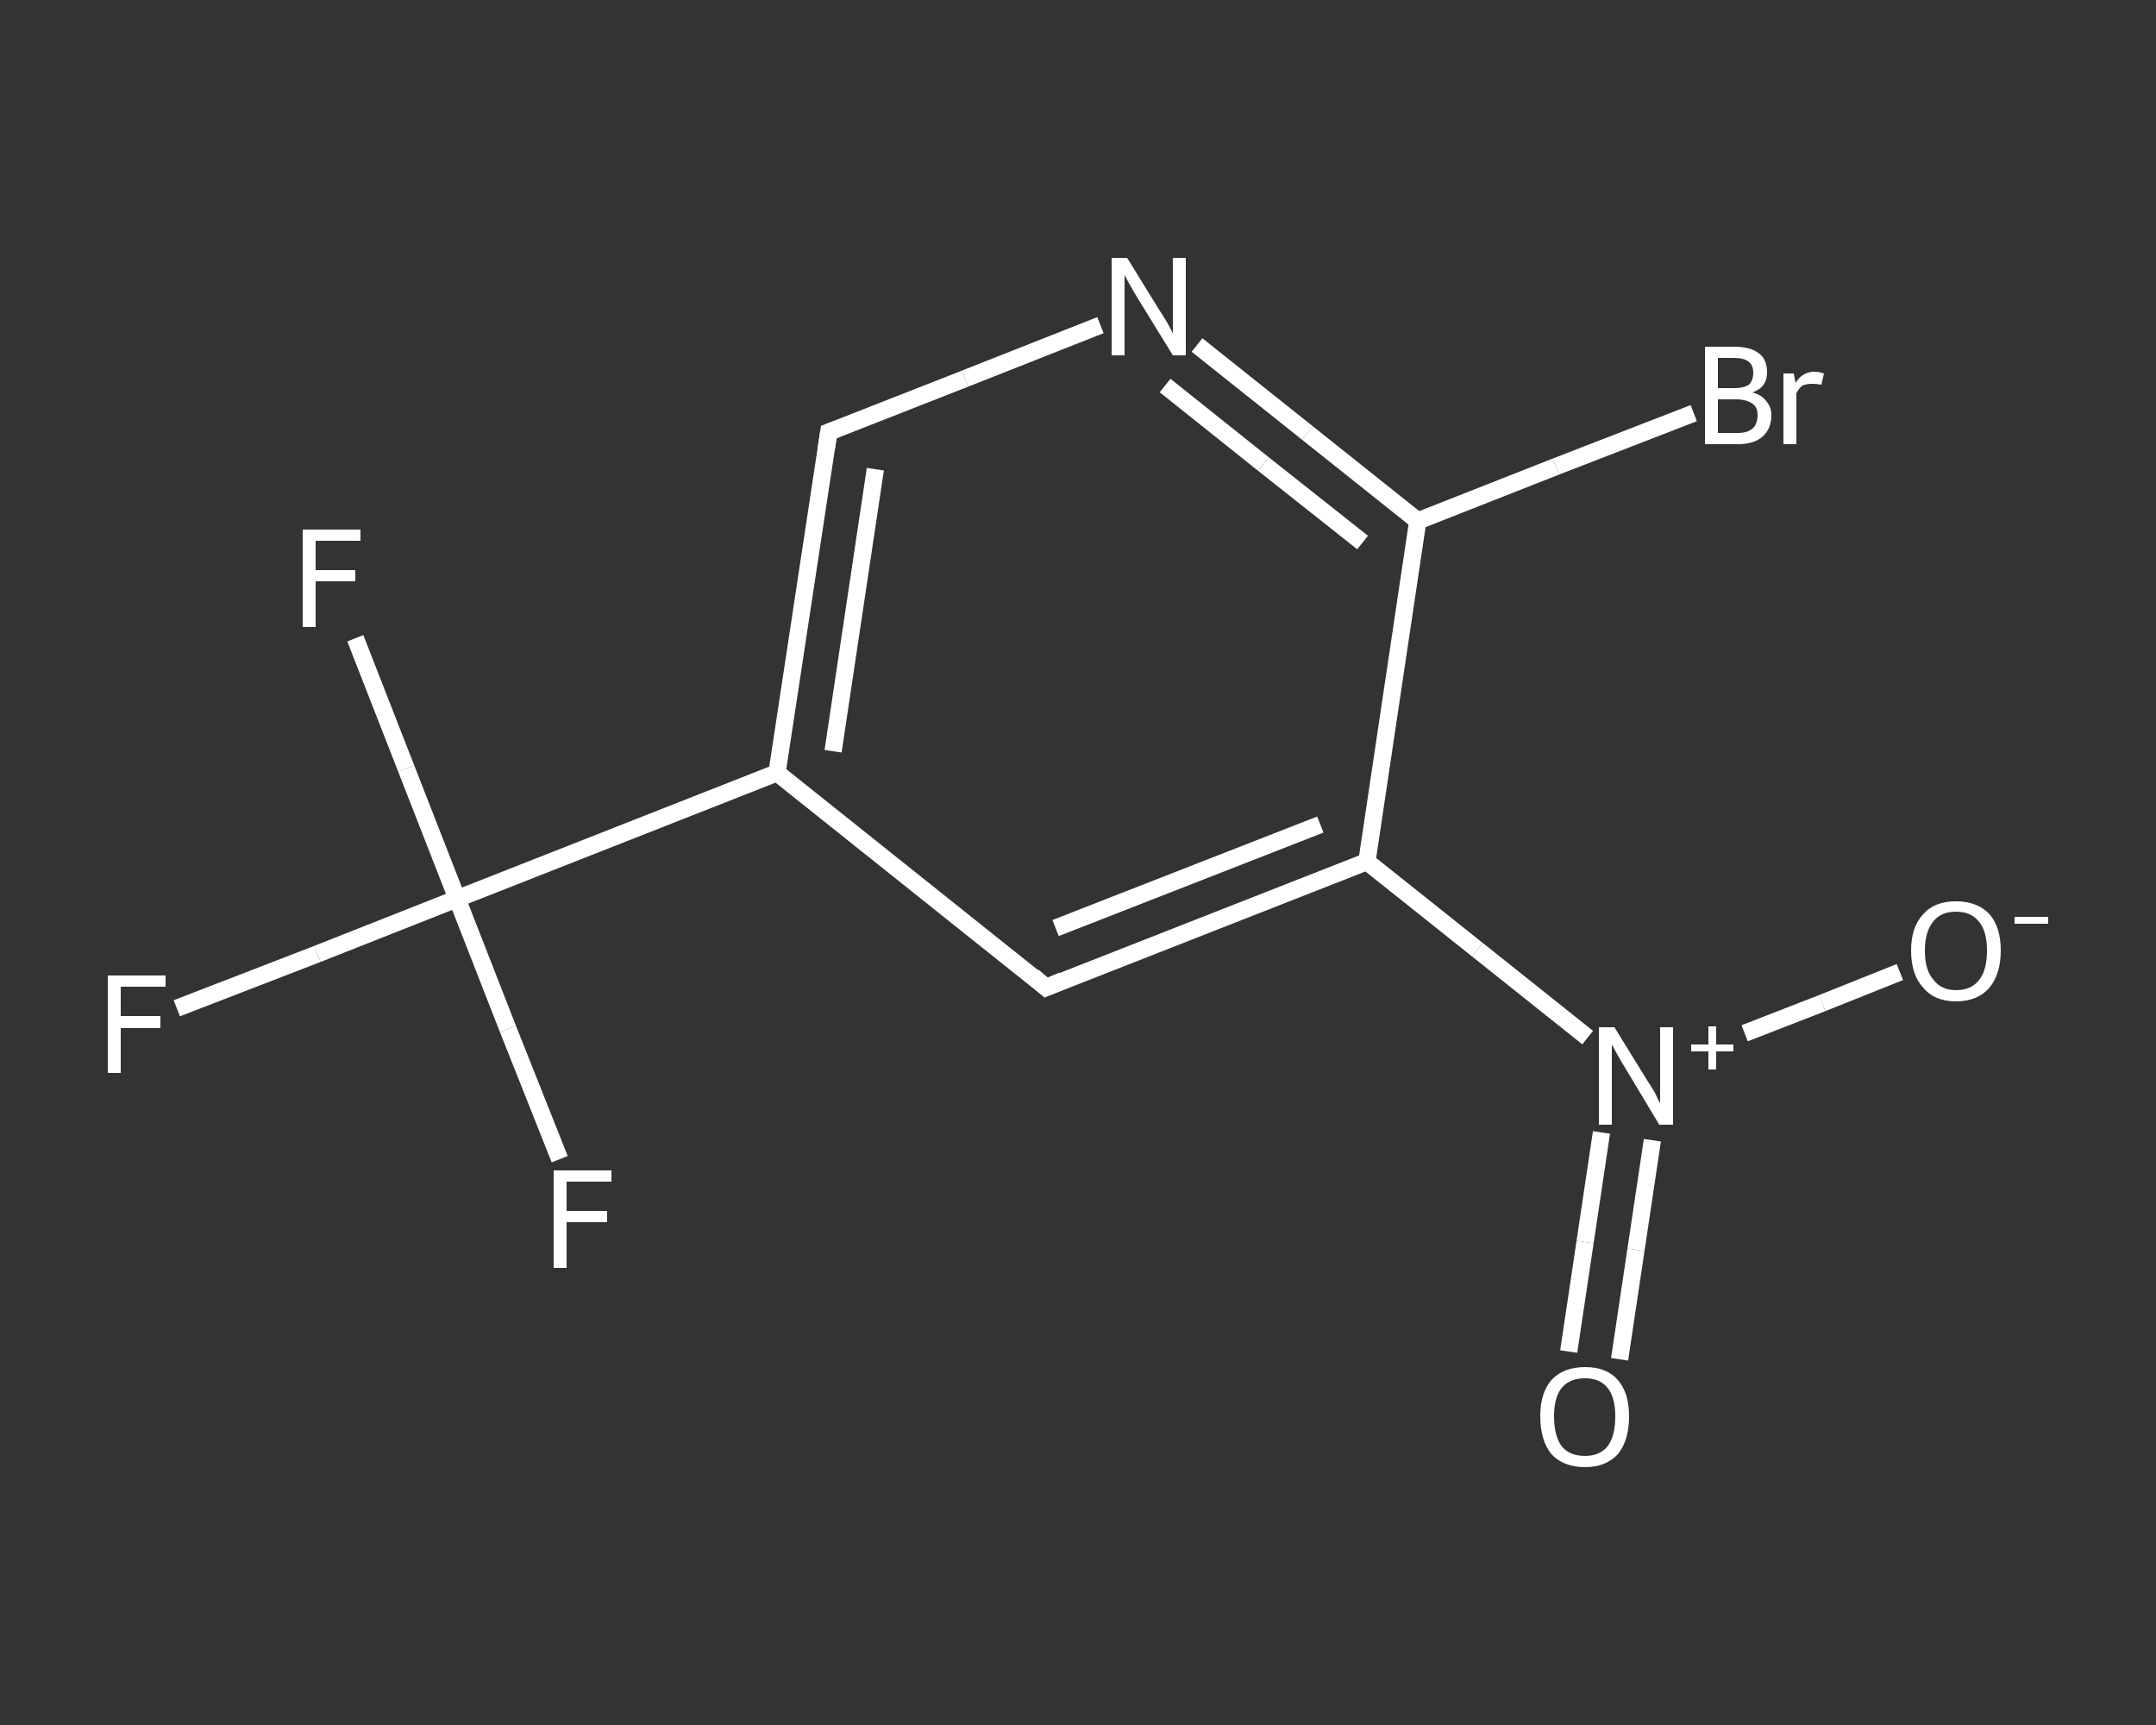<?xml version='1.0' encoding='iso-8859-1'?>
<svg version='1.1' baseProfile='full'
              xmlns='http://www.w3.org/2000/svg'
                      xmlns:rdkit='http://www.rdkit.org/xml'
                      xmlns:xlink='http://www.w3.org/1999/xlink'
                  xml:space='preserve'
width='250px' height='200px' viewBox='0 0 250 200'>
<rect x="0" y="0" width="250" height="200" fill="#333333" stroke="none"/>
<!-- END OF HEADER -->
<rect style='opacity:1.0;fill:transparent;stroke:none' width='250.0' height='200.0' x='0.0' y='0.0'> </rect>
<path class='bond-0 atom-0 atom-1' d='M 181.9,156.7 L 183.8,144.0' style='fill:none;fill-rule:evenodd;stroke:#FFFFFF;stroke-width:2.0px;stroke-linecap:butt;stroke-linejoin:miter;stroke-opacity:1' />
<path class='bond-0 atom-0 atom-1' d='M 183.8,144.0 L 185.7,131.3' style='fill:none;fill-rule:evenodd;stroke:#FFFFFF;stroke-width:2.0px;stroke-linecap:butt;stroke-linejoin:miter;stroke-opacity:1' />
<path class='bond-0 atom-0 atom-1' d='M 187.8,157.6 L 189.7,144.9' style='fill:none;fill-rule:evenodd;stroke:#FFFFFF;stroke-width:2.0px;stroke-linecap:butt;stroke-linejoin:miter;stroke-opacity:1' />
<path class='bond-0 atom-0 atom-1' d='M 189.7,144.9 L 191.6,132.2' style='fill:none;fill-rule:evenodd;stroke:#FFFFFF;stroke-width:2.0px;stroke-linecap:butt;stroke-linejoin:miter;stroke-opacity:1' />
<path class='bond-1 atom-1 atom-2' d='M 202.3,119.8 L 211.3,116.3' style='fill:none;fill-rule:evenodd;stroke:#FFFFFF;stroke-width:2.0px;stroke-linecap:butt;stroke-linejoin:miter;stroke-opacity:1' />
<path class='bond-1 atom-1 atom-2' d='M 211.3,116.3 L 220.3,112.7' style='fill:none;fill-rule:evenodd;stroke:#FFFFFF;stroke-width:2.0px;stroke-linecap:butt;stroke-linejoin:miter;stroke-opacity:1' />
<path class='bond-2 atom-1 atom-3' d='M 184.1,120.3 L 171.3,110.1' style='fill:none;fill-rule:evenodd;stroke:#FFFFFF;stroke-width:2.0px;stroke-linecap:butt;stroke-linejoin:miter;stroke-opacity:1' />
<path class='bond-2 atom-1 atom-3' d='M 171.3,110.1 L 158.5,99.9' style='fill:none;fill-rule:evenodd;stroke:#FFFFFF;stroke-width:2.0px;stroke-linecap:butt;stroke-linejoin:miter;stroke-opacity:1' />
<path class='bond-3 atom-3 atom-4' d='M 158.5,99.9 L 121.3,114.5' style='fill:none;fill-rule:evenodd;stroke:#FFFFFF;stroke-width:2.0px;stroke-linecap:butt;stroke-linejoin:miter;stroke-opacity:1' />
<path class='bond-3 atom-3 atom-4' d='M 153.1,95.6 L 122.4,107.6' style='fill:none;fill-rule:evenodd;stroke:#FFFFFF;stroke-width:2.0px;stroke-linecap:butt;stroke-linejoin:miter;stroke-opacity:1' />
<path class='bond-4 atom-4 atom-5' d='M 121.3,114.5 L 90.1,89.6' style='fill:none;fill-rule:evenodd;stroke:#FFFFFF;stroke-width:2.0px;stroke-linecap:butt;stroke-linejoin:miter;stroke-opacity:1' />
<path class='bond-5 atom-5 atom-6' d='M 90.1,89.6 L 53.0,104.2' style='fill:none;fill-rule:evenodd;stroke:#FFFFFF;stroke-width:2.0px;stroke-linecap:butt;stroke-linejoin:miter;stroke-opacity:1' />
<path class='bond-6 atom-6 atom-7' d='M 53.0,104.2 L 36.8,110.6' style='fill:none;fill-rule:evenodd;stroke:#FFFFFF;stroke-width:2.0px;stroke-linecap:butt;stroke-linejoin:miter;stroke-opacity:1' />
<path class='bond-6 atom-6 atom-7' d='M 36.8,110.6 L 20.5,116.9' style='fill:none;fill-rule:evenodd;stroke:#FFFFFF;stroke-width:2.0px;stroke-linecap:butt;stroke-linejoin:miter;stroke-opacity:1' />
<path class='bond-7 atom-6 atom-8' d='M 53.0,104.2 L 47.1,89.1' style='fill:none;fill-rule:evenodd;stroke:#FFFFFF;stroke-width:2.0px;stroke-linecap:butt;stroke-linejoin:miter;stroke-opacity:1' />
<path class='bond-7 atom-6 atom-8' d='M 47.1,89.1 L 41.2,74.0' style='fill:none;fill-rule:evenodd;stroke:#FFFFFF;stroke-width:2.0px;stroke-linecap:butt;stroke-linejoin:miter;stroke-opacity:1' />
<path class='bond-8 atom-6 atom-9' d='M 53.0,104.2 L 58.9,119.3' style='fill:none;fill-rule:evenodd;stroke:#FFFFFF;stroke-width:2.0px;stroke-linecap:butt;stroke-linejoin:miter;stroke-opacity:1' />
<path class='bond-8 atom-6 atom-9' d='M 58.9,119.3 L 64.9,134.4' style='fill:none;fill-rule:evenodd;stroke:#FFFFFF;stroke-width:2.0px;stroke-linecap:butt;stroke-linejoin:miter;stroke-opacity:1' />
<path class='bond-9 atom-5 atom-10' d='M 90.1,89.6 L 96.1,50.1' style='fill:none;fill-rule:evenodd;stroke:#FFFFFF;stroke-width:2.0px;stroke-linecap:butt;stroke-linejoin:miter;stroke-opacity:1' />
<path class='bond-9 atom-5 atom-10' d='M 96.6,87.1 L 101.5,54.4' style='fill:none;fill-rule:evenodd;stroke:#FFFFFF;stroke-width:2.0px;stroke-linecap:butt;stroke-linejoin:miter;stroke-opacity:1' />
<path class='bond-10 atom-10 atom-11' d='M 96.1,50.1 L 111.9,43.9' style='fill:none;fill-rule:evenodd;stroke:#FFFFFF;stroke-width:2.0px;stroke-linecap:butt;stroke-linejoin:miter;stroke-opacity:1' />
<path class='bond-10 atom-10 atom-11' d='M 111.9,43.9 L 127.6,37.7' style='fill:none;fill-rule:evenodd;stroke:#FFFFFF;stroke-width:2.0px;stroke-linecap:butt;stroke-linejoin:miter;stroke-opacity:1' />
<path class='bond-11 atom-11 atom-12' d='M 138.8,40.0 L 151.6,50.2' style='fill:none;fill-rule:evenodd;stroke:#FFFFFF;stroke-width:2.0px;stroke-linecap:butt;stroke-linejoin:miter;stroke-opacity:1' />
<path class='bond-11 atom-11 atom-12' d='M 151.6,50.2 L 164.4,60.4' style='fill:none;fill-rule:evenodd;stroke:#FFFFFF;stroke-width:2.0px;stroke-linecap:butt;stroke-linejoin:miter;stroke-opacity:1' />
<path class='bond-11 atom-11 atom-12' d='M 135.1,44.7 L 146.5,53.8' style='fill:none;fill-rule:evenodd;stroke:#FFFFFF;stroke-width:2.0px;stroke-linecap:butt;stroke-linejoin:miter;stroke-opacity:1' />
<path class='bond-11 atom-11 atom-12' d='M 146.5,53.8 L 158.0,62.9' style='fill:none;fill-rule:evenodd;stroke:#FFFFFF;stroke-width:2.0px;stroke-linecap:butt;stroke-linejoin:miter;stroke-opacity:1' />
<path class='bond-12 atom-12 atom-13' d='M 164.4,60.4 L 180.4,54.1' style='fill:none;fill-rule:evenodd;stroke:#FFFFFF;stroke-width:2.0px;stroke-linecap:butt;stroke-linejoin:miter;stroke-opacity:1' />
<path class='bond-12 atom-12 atom-13' d='M 180.4,54.1 L 196.4,47.9' style='fill:none;fill-rule:evenodd;stroke:#FFFFFF;stroke-width:2.0px;stroke-linecap:butt;stroke-linejoin:miter;stroke-opacity:1' />
<path class='bond-13 atom-12 atom-3' d='M 164.4,60.4 L 158.5,99.9' style='fill:none;fill-rule:evenodd;stroke:#FFFFFF;stroke-width:2.0px;stroke-linecap:butt;stroke-linejoin:miter;stroke-opacity:1' />
<path d='M 123.2,113.7 L 121.3,114.5 L 119.8,113.2' style='fill:none;stroke:#FFFFFF;stroke-width:2.0px;stroke-linecap:butt;stroke-linejoin:miter;stroke-opacity:1;' />
<path d='M 95.8,52.1 L 96.1,50.1 L 96.9,49.8' style='fill:none;stroke:#FFFFFF;stroke-width:2.0px;stroke-linecap:butt;stroke-linejoin:miter;stroke-opacity:1;' />
<path class='atom-0' d='M 178.6 164.2
Q 178.6 161.5, 179.9 160.0
Q 181.3 158.5, 183.8 158.5
Q 186.3 158.5, 187.6 160.0
Q 188.9 161.5, 188.9 164.2
Q 188.9 167.0, 187.6 168.6
Q 186.2 170.1, 183.8 170.1
Q 181.3 170.1, 179.9 168.6
Q 178.6 167.0, 178.6 164.2
M 183.8 168.8
Q 185.5 168.8, 186.4 167.7
Q 187.3 166.5, 187.3 164.2
Q 187.3 162.0, 186.4 160.9
Q 185.5 159.8, 183.8 159.8
Q 182.0 159.8, 181.1 160.9
Q 180.2 162.0, 180.2 164.2
Q 180.2 166.5, 181.1 167.7
Q 182.0 168.8, 183.8 168.8
' fill='#FFFFFF'/>
<path class='atom-1' d='M 187.2 119.1
L 190.9 125.1
Q 191.3 125.7, 191.9 126.7
Q 192.4 127.8, 192.5 127.9
L 192.5 119.1
L 194.0 119.1
L 194.0 130.4
L 192.4 130.4
L 188.5 123.9
Q 188.0 123.1, 187.5 122.2
Q 187.0 121.3, 186.9 121.1
L 186.9 130.4
L 185.4 130.4
L 185.4 119.1
L 187.2 119.1
' fill='#FFFFFF'/>
<path class='atom-1' d='M 196.1 121.1
L 198.1 121.1
L 198.1 119.0
L 199.0 119.0
L 199.0 121.1
L 201.0 121.1
L 201.0 121.9
L 199.0 121.9
L 199.0 124.0
L 198.1 124.0
L 198.1 121.9
L 196.1 121.9
L 196.1 121.1
' fill='#FFFFFF'/>
<path class='atom-2' d='M 221.6 110.2
Q 221.6 107.5, 223.0 106.0
Q 224.3 104.5, 226.8 104.5
Q 229.3 104.5, 230.7 106.0
Q 232.0 107.5, 232.0 110.2
Q 232.0 112.9, 230.7 114.5
Q 229.3 116.1, 226.8 116.1
Q 224.3 116.1, 223.0 114.5
Q 221.6 113.0, 221.6 110.2
M 226.8 114.8
Q 228.6 114.8, 229.5 113.6
Q 230.4 112.5, 230.4 110.2
Q 230.4 108.0, 229.5 106.9
Q 228.6 105.7, 226.8 105.7
Q 225.1 105.7, 224.2 106.8
Q 223.2 108.0, 223.2 110.2
Q 223.2 112.5, 224.2 113.6
Q 225.1 114.8, 226.8 114.8
' fill='#FFFFFF'/>
<path class='atom-2' d='M 233.6 106.3
L 237.5 106.3
L 237.5 107.1
L 233.6 107.1
L 233.6 106.3
' fill='#FFFFFF'/>
<path class='atom-7' d='M 12.5 113.1
L 19.2 113.1
L 19.2 114.4
L 14.0 114.4
L 14.0 117.8
L 18.6 117.8
L 18.6 119.2
L 14.0 119.2
L 14.0 124.4
L 12.5 124.4
L 12.5 113.1
' fill='#FFFFFF'/>
<path class='atom-8' d='M 35.1 61.4
L 41.8 61.4
L 41.8 62.7
L 36.6 62.7
L 36.6 66.1
L 41.2 66.1
L 41.2 67.4
L 36.6 67.4
L 36.6 72.7
L 35.1 72.7
L 35.1 61.4
' fill='#FFFFFF'/>
<path class='atom-9' d='M 64.2 135.7
L 70.9 135.7
L 70.9 137.0
L 65.7 137.0
L 65.7 140.4
L 70.4 140.4
L 70.4 141.7
L 65.7 141.7
L 65.7 147.0
L 64.2 147.0
L 64.2 135.7
' fill='#FFFFFF'/>
<path class='atom-11' d='M 130.7 29.9
L 134.4 35.9
Q 134.8 36.5, 135.4 37.5
Q 136.0 38.6, 136.0 38.7
L 136.0 29.9
L 137.5 29.9
L 137.5 41.2
L 136.0 41.2
L 132.0 34.7
Q 131.5 33.9, 131.0 33.0
Q 130.5 32.1, 130.4 31.9
L 130.4 41.2
L 128.9 41.2
L 128.9 29.9
L 130.7 29.9
' fill='#FFFFFF'/>
<path class='atom-13' d='M 203.2 45.5
Q 204.3 45.8, 204.8 46.5
Q 205.4 47.2, 205.4 48.1
Q 205.4 49.7, 204.4 50.6
Q 203.4 51.5, 201.5 51.5
L 197.7 51.5
L 197.7 40.2
L 201.1 40.2
Q 203.0 40.2, 204.0 41.0
Q 204.9 41.7, 204.9 43.2
Q 204.9 44.9, 203.2 45.5
M 199.2 41.5
L 199.2 45.0
L 201.1 45.0
Q 202.2 45.0, 202.8 44.6
Q 203.3 44.1, 203.3 43.2
Q 203.3 41.5, 201.1 41.5
L 199.2 41.5
M 201.5 50.2
Q 202.6 50.2, 203.2 49.7
Q 203.8 49.2, 203.8 48.1
Q 203.8 47.2, 203.2 46.8
Q 202.5 46.3, 201.3 46.3
L 199.2 46.3
L 199.2 50.2
L 201.5 50.2
' fill='#FFFFFF'/>
<path class='atom-13' d='M 208.0 43.3
L 208.2 44.4
Q 209.0 43.1, 210.4 43.1
Q 210.9 43.1, 211.5 43.3
L 211.2 44.6
Q 210.5 44.5, 210.2 44.5
Q 209.5 44.5, 209.0 44.7
Q 208.6 45.0, 208.3 45.6
L 208.3 51.5
L 206.8 51.5
L 206.8 43.3
L 208.0 43.3
' fill='#FFFFFF'/>
</svg>
